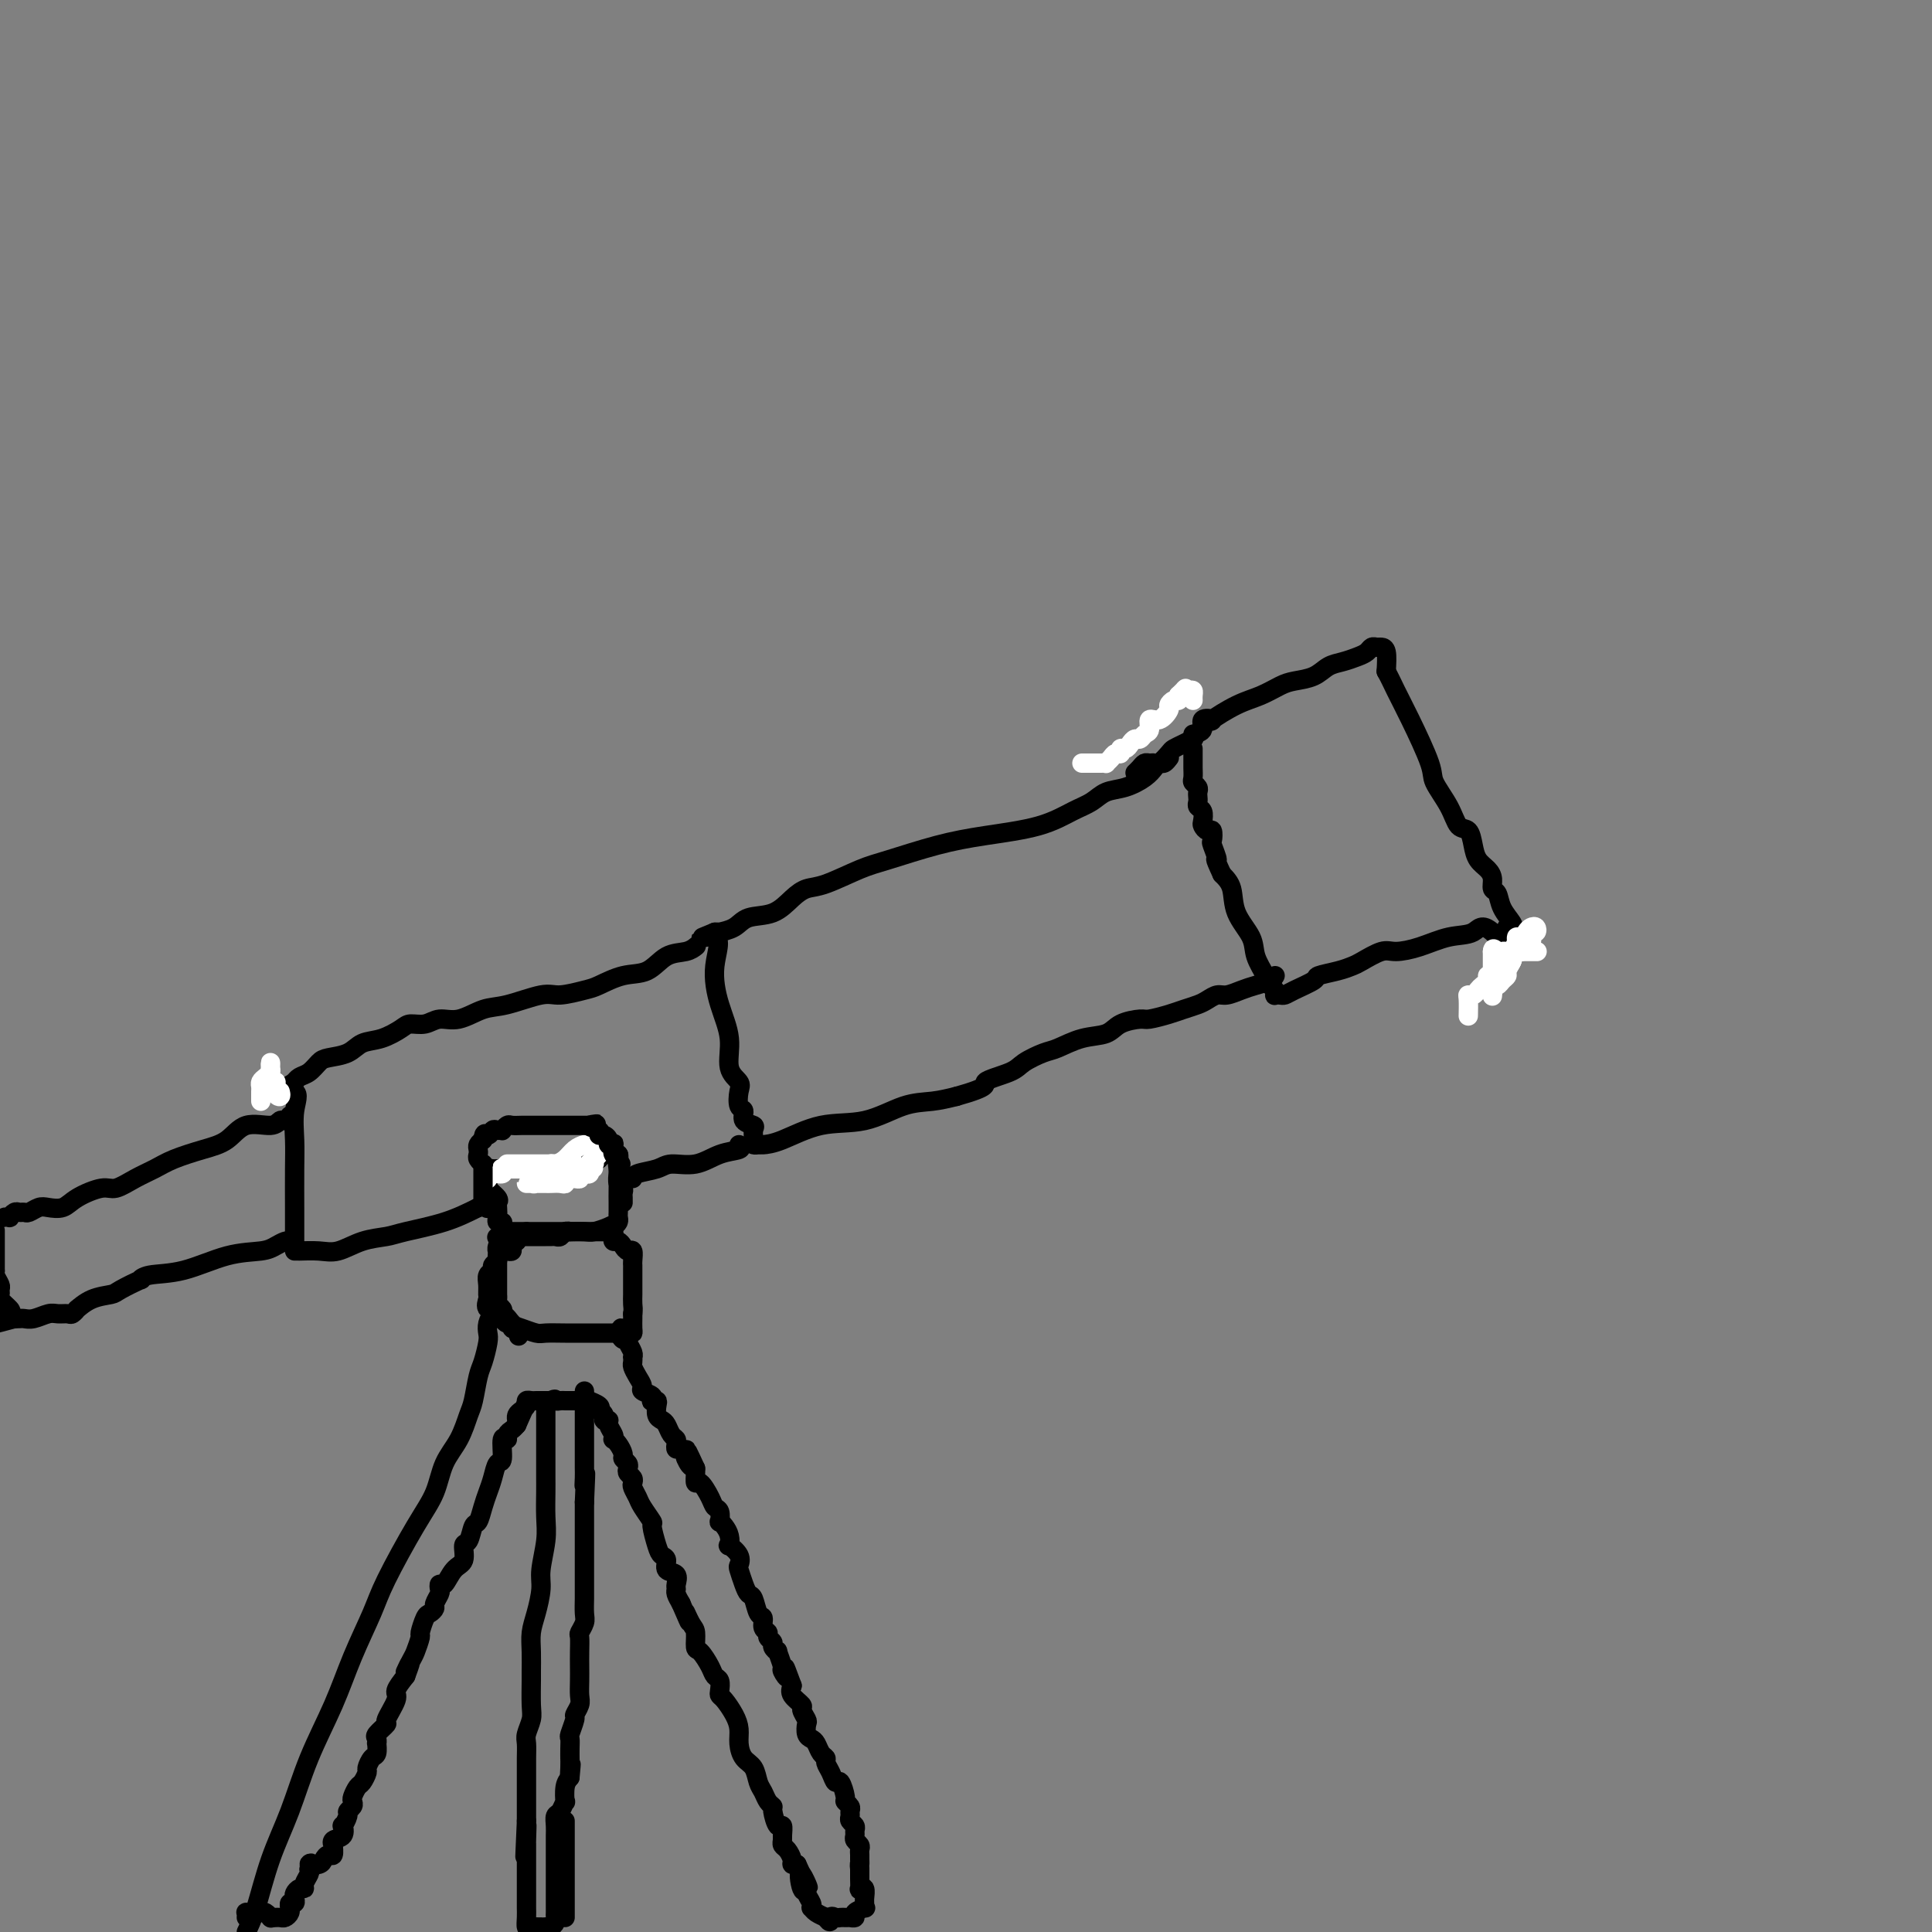 <svg viewBox='0 0 400 400' version='1.1' xmlns='http://www.w3.org/2000/svg' xmlns:xlink='http://www.w3.org/1999/xlink'><rect x="0" y="0" width="400" height="400" fill="#808080" stroke="none"/><g fill='none' stroke='#000000' stroke-width='4' stroke-linecap='round' stroke-linejoin='round'><path d='M247,152c0.915,-0.202 1.829,-0.404 2,-1c0.171,-0.596 -0.402,-1.587 0,-2c0.402,-0.413 1.777,-0.247 2,0c0.223,0.247 -0.707,0.574 0,0c0.707,-0.574 3.050,-2.051 5,-3c1.950,-0.949 3.509,-1.371 5,-2c1.491,-0.629 2.916,-1.464 4,-2c1.084,-0.536 1.827,-0.774 3,-1c1.173,-0.226 2.776,-0.442 4,-1c1.224,-0.558 2.068,-1.460 3,-2c0.932,-0.540 1.951,-0.719 3,-1c1.049,-0.281 2.126,-0.664 3,-1c0.874,-0.336 1.544,-0.625 2,-1c0.456,-0.375 0.697,-0.835 1,-1c0.303,-0.165 0.669,-0.034 1,0c0.331,0.034 0.628,-0.029 1,0c0.372,0.029 0.821,0.151 1,1c0.179,0.849 0.090,2.424 0,4'/><path d='M287,139c0.799,1.449 1.296,2.571 2,4c0.704,1.429 1.616,3.164 3,6c1.384,2.836 3.239,6.772 4,9c0.761,2.228 0.428,2.749 1,4c0.572,1.251 2.050,3.231 3,5c0.950,1.769 1.371,3.328 2,4c0.629,0.672 1.465,0.459 2,1c0.535,0.541 0.769,1.837 1,3c0.231,1.163 0.457,2.194 1,3c0.543,0.806 1.401,1.387 2,2c0.599,0.613 0.938,1.257 1,2c0.062,0.743 -0.154,1.586 0,2c0.154,0.414 0.680,0.398 1,1c0.320,0.602 0.436,1.821 1,3c0.564,1.179 1.575,2.317 2,3c0.425,0.683 0.264,0.909 0,1c-0.264,0.091 -0.632,0.045 -1,0'/><path d='M312,192c3.370,8.434 -0.704,3.021 -3,1c-2.296,-2.021 -2.815,-0.648 -4,0c-1.185,0.648 -3.035,0.573 -5,1c-1.965,0.427 -4.045,1.357 -6,2c-1.955,0.643 -3.785,0.998 -5,1c-1.215,0.002 -1.815,-0.350 -3,0c-1.185,0.350 -2.955,1.402 -4,2c-1.045,0.598 -1.365,0.741 -2,1c-0.635,0.259 -1.585,0.633 -3,1c-1.415,0.367 -3.296,0.725 -4,1c-0.704,0.275 -0.231,0.466 -1,1c-0.769,0.534 -2.781,1.412 -4,2c-1.219,0.588 -1.646,0.887 -2,1c-0.354,0.113 -0.634,0.042 -1,0c-0.366,-0.042 -0.818,-0.054 -1,0c-0.182,0.054 -0.095,0.174 0,0c0.095,-0.174 0.196,-0.643 0,-1c-0.196,-0.357 -0.690,-0.604 -1,-1c-0.310,-0.396 -0.435,-0.942 -1,-2c-0.565,-1.058 -1.568,-2.629 -2,-4c-0.432,-1.371 -0.291,-2.543 -1,-4c-0.709,-1.457 -2.268,-3.200 -3,-5c-0.732,-1.800 -0.638,-3.657 -1,-5c-0.362,-1.343 -1.181,-2.171 -2,-3'/><path d='M253,181c-2.023,-4.372 -1.081,-2.803 -1,-3c0.081,-0.197 -0.700,-2.161 -1,-3c-0.300,-0.839 -0.119,-0.552 0,-1c0.119,-0.448 0.177,-1.629 0,-2c-0.177,-0.371 -0.587,0.069 -1,0c-0.413,-0.069 -0.829,-0.649 -1,-1c-0.171,-0.351 -0.098,-0.475 0,-1c0.098,-0.525 0.222,-1.450 0,-2c-0.222,-0.550 -0.791,-0.725 -1,-1c-0.209,-0.275 -0.060,-0.651 0,-1c0.060,-0.349 0.030,-0.670 0,-1c-0.030,-0.330 -0.061,-0.670 0,-1c0.061,-0.330 0.212,-0.652 0,-1c-0.212,-0.348 -0.789,-0.723 -1,-1c-0.211,-0.277 -0.057,-0.455 0,-1c0.057,-0.545 0.015,-1.456 0,-2c-0.015,-0.544 -0.004,-0.720 0,-1c0.004,-0.280 0.001,-0.663 0,-1c-0.001,-0.337 -0.000,-0.629 0,-1c0.000,-0.371 0.000,-0.820 0,-1c-0.000,-0.180 -0.000,-0.090 0,0'/><path d='M242,157c0.088,-0.118 0.177,-0.236 0,0c-0.177,0.236 -0.619,0.827 -1,1c-0.381,0.173 -0.699,-0.071 -1,0c-0.301,0.071 -0.583,0.456 -1,1c-0.417,0.544 -0.970,1.247 -2,2c-1.030,0.753 -2.538,1.556 -4,2c-1.462,0.444 -2.877,0.528 -4,1c-1.123,0.472 -1.954,1.333 -3,2c-1.046,0.667 -2.306,1.141 -4,2c-1.694,0.859 -3.822,2.101 -7,3c-3.178,0.899 -7.407,1.453 -11,2c-3.593,0.547 -6.551,1.088 -10,2c-3.449,0.912 -7.388,2.197 -10,3c-2.612,0.803 -3.898,1.126 -6,2c-2.102,0.874 -5.021,2.299 -7,3c-1.979,0.701 -3.018,0.678 -4,1c-0.982,0.322 -1.907,0.990 -3,2c-1.093,1.010 -2.355,2.362 -4,3c-1.645,0.638 -3.673,0.563 -5,1c-1.327,0.437 -1.954,1.385 -3,2c-1.046,0.615 -2.512,0.896 -3,1c-0.488,0.104 0.004,0.030 0,0c-0.004,-0.030 -0.502,-0.015 -1,0'/><path d='M148,193c-5.562,2.289 -1.468,0.510 0,1c1.468,0.490 0.310,3.248 0,6c-0.310,2.752 0.229,5.499 1,8c0.771,2.501 1.775,4.758 2,7c0.225,2.242 -0.328,4.469 0,6c0.328,1.531 1.536,2.364 2,3c0.464,0.636 0.185,1.074 0,2c-0.185,0.926 -0.274,2.341 0,3c0.274,0.659 0.911,0.561 1,1c0.089,0.439 -0.369,1.414 0,2c0.369,0.586 1.566,0.784 2,1c0.434,0.216 0.103,0.450 0,1c-0.103,0.550 0.020,1.414 0,2c-0.020,0.586 -0.182,0.892 0,1c0.182,0.108 0.710,0.018 1,0c0.290,-0.018 0.344,0.037 1,0c0.656,-0.037 1.914,-0.167 4,-1c2.086,-0.833 5.001,-2.370 8,-3c2.999,-0.630 6.082,-0.355 9,-1c2.918,-0.645 5.670,-2.212 8,-3c2.330,-0.788 4.237,-0.797 6,-1c1.763,-0.203 3.381,-0.602 5,-1'/><path d='M198,227c7.587,-2.130 5.553,-2.453 6,-3c0.447,-0.547 3.374,-1.316 5,-2c1.626,-0.684 1.951,-1.281 3,-2c1.049,-0.719 2.821,-1.558 4,-2c1.179,-0.442 1.766,-0.487 3,-1c1.234,-0.513 3.116,-1.496 5,-2c1.884,-0.504 3.772,-0.530 5,-1c1.228,-0.470 1.798,-1.383 3,-2c1.202,-0.617 3.036,-0.939 4,-1c0.964,-0.061 1.059,0.139 2,0c0.941,-0.139 2.728,-0.616 4,-1c1.272,-0.384 2.031,-0.677 3,-1c0.969,-0.323 2.150,-0.678 3,-1c0.850,-0.322 1.371,-0.611 2,-1c0.629,-0.389 1.366,-0.877 2,-1c0.634,-0.123 1.165,0.121 2,0c0.835,-0.121 1.975,-0.607 3,-1c1.025,-0.393 1.935,-0.694 3,-1c1.065,-0.306 2.286,-0.618 3,-1c0.714,-0.382 0.923,-0.834 1,-1c0.077,-0.166 0.022,-0.048 0,0c-0.022,0.048 -0.011,0.024 0,0'/><path d='M144,196c0.129,-0.106 0.259,-0.212 0,0c-0.259,0.212 -0.906,0.743 -2,1c-1.094,0.257 -2.636,0.239 -4,1c-1.364,0.761 -2.550,2.299 -4,3c-1.450,0.701 -3.164,0.564 -5,1c-1.836,0.436 -3.793,1.444 -5,2c-1.207,0.556 -1.665,0.658 -3,1c-1.335,0.342 -3.546,0.922 -5,1c-1.454,0.078 -2.150,-0.348 -4,0c-1.850,0.348 -4.854,1.470 -7,2c-2.146,0.530 -3.433,0.467 -5,1c-1.567,0.533 -3.416,1.661 -5,2c-1.584,0.339 -2.905,-0.112 -4,0c-1.095,0.112 -1.963,0.789 -3,1c-1.037,0.211 -2.243,-0.042 -3,0c-0.757,0.042 -1.064,0.379 -2,1c-0.936,0.621 -2.502,1.527 -4,2c-1.498,0.473 -2.929,0.512 -4,1c-1.071,0.488 -1.782,1.426 -3,2c-1.218,0.574 -2.943,0.784 -4,1c-1.057,0.216 -1.446,0.436 -2,1c-0.554,0.564 -1.272,1.471 -2,2c-0.728,0.529 -1.465,0.681 -2,1c-0.535,0.319 -0.867,0.805 -1,1c-0.133,0.195 -0.066,0.097 0,0'/><path d='M61,224c-3.713,2.146 -0.995,1.512 0,2c0.995,0.488 0.267,2.098 0,4c-0.267,1.902 -0.071,4.096 0,6c0.071,1.904 0.019,3.518 0,6c-0.019,2.482 -0.005,5.831 0,8c0.005,2.169 0.001,3.159 0,4c-0.001,0.841 -0.001,1.532 0,2c0.001,0.468 0.001,0.714 0,1c-0.001,0.286 -0.002,0.612 0,1c0.002,0.388 0.008,0.838 0,1c-0.008,0.162 -0.030,0.037 0,0c0.030,-0.037 0.112,0.015 1,0c0.888,-0.015 2.582,-0.097 4,0c1.418,0.097 2.558,0.375 4,0c1.442,-0.375 3.185,-1.402 5,-2c1.815,-0.598 3.703,-0.769 5,-1c1.297,-0.231 2.003,-0.524 4,-1c1.997,-0.476 5.285,-1.136 8,-2c2.715,-0.864 4.858,-1.932 7,-3'/><path d='M99,250c4.881,-1.393 2.583,-0.375 2,0c-0.583,0.375 0.548,0.107 1,0c0.452,-0.107 0.226,-0.054 0,0'/><path d='M153,237c0.338,0.372 0.675,0.744 0,1c-0.675,0.256 -2.363,0.397 -4,1c-1.637,0.603 -3.223,1.668 -5,2c-1.777,0.332 -3.744,-0.068 -5,0c-1.256,0.068 -1.801,0.606 -3,1c-1.199,0.394 -3.054,0.645 -4,1c-0.946,0.355 -0.985,0.816 -1,1c-0.015,0.184 -0.008,0.092 0,0'/><path d='M60,231c-0.336,0.459 -0.672,0.917 -1,1c-0.328,0.083 -0.648,-0.210 -1,0c-0.352,0.210 -0.737,0.924 -2,1c-1.263,0.076 -3.404,-0.485 -5,0c-1.596,0.485 -2.646,2.016 -4,3c-1.354,0.984 -3.013,1.420 -5,2c-1.987,0.580 -4.301,1.303 -6,2c-1.699,0.697 -2.783,1.369 -4,2c-1.217,0.631 -2.566,1.220 -4,2c-1.434,0.780 -2.954,1.750 -4,2c-1.046,0.250 -1.617,-0.221 -3,0c-1.383,0.221 -3.579,1.135 -5,2c-1.421,0.865 -2.068,1.682 -3,2c-0.932,0.318 -2.148,0.138 -3,0c-0.852,-0.138 -1.341,-0.234 -2,0c-0.659,0.234 -1.487,0.799 -2,1c-0.513,0.201 -0.711,0.040 -1,0c-0.289,-0.040 -0.670,0.042 -1,0c-0.330,-0.042 -0.611,-0.207 -1,0c-0.389,0.207 -0.888,0.788 -1,1c-0.112,0.212 0.162,0.057 0,0c-0.162,-0.057 -0.761,-0.016 -1,0c-0.239,0.016 -0.120,0.008 0,0'/><path d='M60,257c-0.246,-0.085 -0.492,-0.170 -1,0c-0.508,0.170 -1.277,0.594 -2,1c-0.723,0.406 -1.400,0.792 -3,1c-1.600,0.208 -4.124,0.236 -7,1c-2.876,0.764 -6.105,2.264 -9,3c-2.895,0.736 -5.456,0.708 -7,1c-1.544,0.292 -2.072,0.903 -2,1c0.072,0.097 0.744,-0.320 0,0c-0.744,0.320 -2.902,1.377 -4,2c-1.098,0.623 -1.135,0.812 -2,1c-0.865,0.188 -2.560,0.376 -4,1c-1.440,0.624 -2.627,1.684 -3,2c-0.373,0.316 0.067,-0.113 0,0c-0.067,0.113 -0.640,0.766 -1,1c-0.360,0.234 -0.506,0.049 -1,0c-0.494,-0.049 -1.337,0.040 -2,0c-0.663,-0.040 -1.147,-0.207 -2,0c-0.853,0.207 -2.074,0.787 -3,1c-0.926,0.213 -1.557,0.057 -2,0c-0.443,-0.057 -0.698,-0.016 -1,0c-0.302,0.016 -0.651,0.008 -1,0'/><path d='M3,273c-9.047,2.461 -3.164,0.614 -1,0c2.164,-0.614 0.608,0.004 0,0c-0.608,-0.004 -0.268,-0.631 0,-1c0.268,-0.369 0.465,-0.479 0,-1c-0.465,-0.521 -1.593,-1.452 -2,-2c-0.407,-0.548 -0.095,-0.711 0,-1c0.095,-0.289 -0.027,-0.703 0,-1c0.027,-0.297 0.203,-0.478 0,-1c-0.203,-0.522 -0.787,-1.387 -1,-2c-0.213,-0.613 -0.057,-0.974 0,-1c0.057,-0.026 0.015,0.283 0,0c-0.015,-0.283 -0.004,-1.157 0,-2c0.004,-0.843 0.001,-1.654 0,-2c-0.001,-0.346 -0.000,-0.226 0,-1c0.000,-0.774 0.000,-2.442 0,-3c-0.000,-0.558 -0.000,-0.005 0,0c0.000,0.005 0.000,-0.537 0,-1c-0.000,-0.463 -0.000,-0.847 0,-1c0.000,-0.153 0.000,-0.077 0,0'/><path d='M104,254c0.113,-0.439 0.226,-0.877 0,-1c-0.226,-0.123 -0.791,0.070 -1,0c-0.209,-0.070 -0.064,-0.404 0,-1c0.064,-0.596 0.045,-1.455 0,-2c-0.045,-0.545 -0.117,-0.776 0,-1c0.117,-0.224 0.424,-0.441 0,-1c-0.424,-0.559 -1.578,-1.460 -2,-2c-0.422,-0.540 -0.110,-0.719 0,-1c0.110,-0.281 0.019,-0.664 0,-1c-0.019,-0.336 0.036,-0.626 0,-1c-0.036,-0.374 -0.162,-0.832 0,-1c0.162,-0.168 0.611,-0.045 1,0c0.389,0.045 0.716,0.012 1,0c0.284,-0.012 0.525,-0.002 1,0c0.475,0.002 1.185,-0.002 2,0c0.815,0.002 1.734,0.011 3,0c1.266,-0.011 2.879,-0.041 4,0c1.121,0.041 1.749,0.155 3,0c1.251,-0.155 3.126,-0.577 5,-1'/><path d='M121,241c3.196,-0.265 1.185,0.073 1,0c-0.185,-0.073 1.457,-0.555 2,-1c0.543,-0.445 -0.013,-0.851 0,-1c0.013,-0.149 0.596,-0.041 1,0c0.404,0.041 0.630,0.017 1,0c0.370,-0.017 0.883,-0.025 1,0c0.117,0.025 -0.161,0.084 0,0c0.161,-0.084 0.760,-0.310 1,0c0.240,0.310 0.120,1.155 0,2'/><path d='M128,241c1.083,-0.007 0.290,-0.023 0,0c-0.290,0.023 -0.078,0.086 0,1c0.078,0.914 0.022,2.679 0,4c-0.022,1.321 -0.009,2.199 0,3c0.009,0.801 0.013,1.524 0,2c-0.013,0.476 -0.042,0.705 0,1c0.042,0.295 0.155,0.656 0,1c-0.155,0.344 -0.577,0.672 -1,1'/><path d='M127,254c-0.138,2.027 0.018,0.596 0,0c-0.018,-0.596 -0.211,-0.356 -1,0c-0.789,0.356 -2.176,0.826 -3,1c-0.824,0.174 -1.085,0.050 -2,0c-0.915,-0.050 -2.483,-0.028 -3,0c-0.517,0.028 0.016,0.060 0,0c-0.016,-0.060 -0.583,-0.212 -1,0c-0.417,0.212 -0.685,0.789 -1,1c-0.315,0.211 -0.676,0.057 -1,0c-0.324,-0.057 -0.612,-0.015 -1,0c-0.388,0.015 -0.877,0.004 -1,0c-0.123,-0.004 0.121,-0.001 0,0c-0.121,0.001 -0.606,0.000 -1,0c-0.394,-0.000 -0.697,-0.000 -1,0c-0.303,0.000 -0.606,0.000 -1,0c-0.394,-0.000 -0.879,-0.000 -1,0c-0.121,0.000 0.122,0.000 0,0c-0.122,-0.000 -0.610,-0.000 -1,0c-0.390,0.000 -0.682,0.000 -1,0c-0.318,-0.000 -0.662,-0.000 -1,0c-0.338,0.000 -0.669,0.000 -1,0'/><path d='M105,256c-3.631,0.310 -1.708,0.083 -1,0c0.708,-0.083 0.202,-0.024 0,0c-0.202,0.024 -0.101,0.012 0,0'/><path d='M107,257c-0.447,0.311 -0.894,0.622 -1,1c-0.106,0.378 0.130,0.822 0,1c-0.130,0.178 -0.627,0.089 -1,0c-0.373,-0.089 -0.621,-0.178 -1,0c-0.379,0.178 -0.890,0.624 -1,1c-0.110,0.376 0.181,0.681 0,1c-0.181,0.319 -0.833,0.653 -1,1c-0.167,0.347 0.152,0.708 0,1c-0.152,0.292 -0.775,0.516 -1,1c-0.225,0.484 -0.051,1.228 0,2c0.051,0.772 -0.022,1.573 0,2c0.022,0.427 0.140,0.481 0,1c-0.140,0.519 -0.539,1.502 0,2c0.539,0.498 2.016,0.512 3,1c0.984,0.488 1.477,1.451 2,2c0.523,0.549 1.077,0.683 2,1c0.923,0.317 2.213,0.817 3,1c0.787,0.183 1.069,0.049 2,0c0.931,-0.049 2.510,-0.013 4,0c1.490,0.013 2.889,0.003 4,0c1.111,-0.003 1.934,-0.000 3,0c1.066,0.000 2.377,-0.002 3,0c0.623,0.002 0.559,0.008 1,0c0.441,-0.008 1.386,-0.030 2,0c0.614,0.030 0.897,0.111 1,0c0.103,-0.111 0.028,-0.415 0,-1c-0.028,-0.585 -0.008,-1.453 0,-2c0.008,-0.547 0.004,-0.774 0,-1'/><path d='M131,272c0.155,-0.959 0.041,-1.356 0,-2c-0.041,-0.644 -0.011,-1.534 0,-2c0.011,-0.466 0.003,-0.506 0,-1c-0.003,-0.494 -0.001,-1.440 0,-2c0.001,-0.560 0.001,-0.732 0,-1c-0.001,-0.268 -0.003,-0.631 0,-1c0.003,-0.369 0.012,-0.743 0,-1c-0.012,-0.257 -0.044,-0.399 0,-1c0.044,-0.601 0.166,-1.663 0,-2c-0.166,-0.337 -0.619,0.051 -1,0c-0.381,-0.051 -0.690,-0.539 -1,-1c-0.310,-0.461 -0.622,-0.894 -1,-1c-0.378,-0.106 -0.822,0.115 -1,0c-0.178,-0.115 -0.088,-0.567 0,-1c0.088,-0.433 0.175,-0.848 0,-1c-0.175,-0.152 -0.614,-0.041 -1,0c-0.386,0.041 -0.721,0.011 -1,0c-0.279,-0.011 -0.502,-0.003 -1,0c-0.498,0.003 -1.271,0.001 -2,0c-0.729,-0.001 -1.414,-0.000 -2,0c-0.586,0.000 -1.074,0.000 -2,0c-0.926,-0.000 -2.289,-0.000 -3,0c-0.711,0.000 -0.771,0.000 -1,0c-0.229,-0.000 -0.628,-0.000 -1,0c-0.372,0.000 -0.715,0.000 -1,0c-0.285,-0.000 -0.510,-0.000 -1,0c-0.490,0.000 -1.245,0.000 -2,0'/><path d='M109,255c-2.747,-0.000 -1.115,-0.001 -1,0c0.115,0.001 -1.289,0.002 -2,0c-0.711,-0.002 -0.730,-0.008 -1,0c-0.270,0.008 -0.790,0.031 -1,0c-0.210,-0.031 -0.109,-0.115 0,0c0.109,0.115 0.225,0.428 0,1c-0.225,0.572 -0.792,1.401 -1,2c-0.208,0.599 -0.056,0.968 0,1c0.056,0.032 0.015,-0.271 0,0c-0.015,0.271 -0.004,1.118 0,2c0.004,0.882 0.001,1.799 0,2c-0.001,0.201 -0.000,-0.315 0,0c0.000,0.315 0.000,1.460 0,2c-0.000,0.540 -0.001,0.473 0,1c0.001,0.527 0.004,1.647 0,2c-0.004,0.353 -0.015,-0.060 0,0c0.015,0.060 0.056,0.593 0,1c-0.056,0.407 -0.208,0.687 0,1c0.208,0.313 0.778,0.657 1,1c0.222,0.343 0.097,0.684 0,1c-0.097,0.316 -0.167,0.607 0,1c0.167,0.393 0.571,0.889 1,1c0.429,0.111 0.885,-0.162 1,0c0.115,0.162 -0.110,0.761 0,1c0.110,0.239 0.555,0.120 1,0'/><path d='M107,275c0.667,2.833 0.333,1.417 0,0'/><path d='M103,271c-0.311,0.248 -0.622,0.496 -1,1c-0.378,0.504 -0.822,1.262 -1,2c-0.178,0.738 -0.089,1.454 0,2c0.089,0.546 0.179,0.920 0,2c-0.179,1.080 -0.627,2.865 -1,4c-0.373,1.135 -0.670,1.621 -1,3c-0.330,1.379 -0.692,3.652 -1,5c-0.308,1.348 -0.561,1.772 -1,3c-0.439,1.228 -1.062,3.262 -2,5c-0.938,1.738 -2.189,3.182 -3,5c-0.811,1.818 -1.182,4.012 -2,6c-0.818,1.988 -2.083,3.769 -4,7c-1.917,3.231 -4.487,7.910 -6,11c-1.513,3.090 -1.968,4.591 -3,7c-1.032,2.409 -2.639,5.724 -4,9c-1.361,3.276 -2.476,6.511 -4,10c-1.524,3.489 -3.458,7.230 -5,11c-1.542,3.770 -2.692,7.567 -4,11c-1.308,3.433 -2.775,6.501 -4,10c-1.225,3.499 -2.207,7.428 -3,10c-0.793,2.572 -1.396,3.786 -2,5'/><path d='M51,397c0.024,-0.422 0.048,-0.845 0,-1c-0.048,-0.155 -0.168,-0.043 0,0c0.168,0.043 0.623,0.015 1,0c0.377,-0.015 0.676,-0.018 1,0c0.324,0.018 0.675,0.056 1,0c0.325,-0.056 0.626,-0.207 1,0c0.374,0.207 0.821,0.774 1,1c0.179,0.226 0.089,0.113 0,0'/><path d='M56,397c0.951,0.003 0.829,0.011 1,0c0.171,-0.011 0.634,-0.040 1,0c0.366,0.040 0.633,0.150 1,0c0.367,-0.150 0.834,-0.561 1,-1c0.166,-0.439 0.031,-0.905 0,-1c-0.031,-0.095 0.044,0.182 0,0c-0.044,-0.182 -0.205,-0.823 0,-1c0.205,-0.177 0.777,0.111 1,0c0.223,-0.111 0.097,-0.620 0,-1c-0.097,-0.380 -0.166,-0.630 0,-1c0.166,-0.370 0.567,-0.859 1,-1c0.433,-0.141 0.900,0.065 1,0c0.100,-0.065 -0.165,-0.402 0,-1c0.165,-0.598 0.762,-1.457 1,-2c0.238,-0.543 0.119,-0.772 0,-1'/><path d='M64,387c1.129,-1.785 -0.047,-1.247 0,-1c0.047,0.247 1.319,0.202 2,0c0.681,-0.202 0.771,-0.561 1,-1c0.229,-0.439 0.595,-0.958 1,-1c0.405,-0.042 0.848,0.394 1,0c0.152,-0.394 0.013,-1.616 0,-2c-0.013,-0.384 0.101,0.071 0,0c-0.101,-0.071 -0.415,-0.667 0,-1c0.415,-0.333 1.560,-0.404 2,-1c0.440,-0.596 0.174,-1.718 0,-2c-0.174,-0.282 -0.257,0.275 0,0c0.257,-0.275 0.853,-1.382 1,-2c0.147,-0.618 -0.154,-0.747 0,-1c0.154,-0.253 0.762,-0.630 1,-1c0.238,-0.370 0.106,-0.733 0,-1c-0.106,-0.267 -0.187,-0.438 0,-1c0.187,-0.562 0.641,-1.517 1,-2c0.359,-0.483 0.622,-0.495 1,-1c0.378,-0.505 0.872,-1.502 1,-2c0.128,-0.498 -0.109,-0.497 0,-1c0.109,-0.503 0.566,-1.511 1,-2c0.434,-0.489 0.846,-0.458 1,-1c0.154,-0.542 0.049,-1.655 0,-2c-0.049,-0.345 -0.044,0.079 0,0c0.044,-0.079 0.125,-0.662 0,-1c-0.125,-0.338 -0.455,-0.432 0,-1c0.455,-0.568 1.697,-1.611 2,-2c0.303,-0.389 -0.331,-0.125 0,-1c0.331,-0.875 1.628,-2.889 2,-4c0.372,-1.111 -0.179,-1.317 0,-2c0.179,-0.683 1.090,-1.841 2,-3'/><path d='M84,347c1.962,-5.230 0.367,-1.805 0,-1c-0.367,0.805 0.493,-1.010 1,-2c0.507,-0.990 0.660,-1.154 1,-2c0.340,-0.846 0.866,-2.374 1,-3c0.134,-0.626 -0.123,-0.352 0,-1c0.123,-0.648 0.625,-2.219 1,-3c0.375,-0.781 0.622,-0.772 1,-1c0.378,-0.228 0.885,-0.692 1,-1c0.115,-0.308 -0.163,-0.458 0,-1c0.163,-0.542 0.767,-1.476 1,-2c0.233,-0.524 0.095,-0.639 0,-1c-0.095,-0.361 -0.145,-0.969 0,-1c0.145,-0.031 0.487,0.517 1,0c0.513,-0.517 1.198,-2.097 2,-3c0.802,-0.903 1.720,-1.129 2,-2c0.280,-0.871 -0.080,-2.386 0,-3c0.080,-0.614 0.599,-0.328 1,-1c0.401,-0.672 0.685,-2.304 1,-3c0.315,-0.696 0.661,-0.457 1,-1c0.339,-0.543 0.669,-1.868 1,-3c0.331,-1.132 0.662,-2.070 1,-3c0.338,-0.930 0.683,-1.852 1,-3c0.317,-1.148 0.606,-2.521 1,-3c0.394,-0.479 0.893,-0.065 1,-1c0.107,-0.935 -0.179,-3.220 0,-4c0.179,-0.780 0.821,-0.054 1,0c0.179,0.054 -0.106,-0.562 0,-1c0.106,-0.438 0.602,-0.696 1,-1c0.398,-0.304 0.699,-0.652 1,-1'/><path d='M107,295c3.833,-8.667 1.917,-4.333 0,0'/><path d='M107,294c0.022,0.089 0.044,0.178 0,0c-0.044,-0.178 -0.152,-0.622 0,-1c0.152,-0.378 0.566,-0.690 1,-1c0.434,-0.310 0.890,-0.619 1,-1c0.110,-0.381 -0.124,-0.834 0,-1c0.124,-0.166 0.607,-0.044 1,0c0.393,0.044 0.696,0.012 1,0c0.304,-0.012 0.607,-0.003 1,0c0.393,0.003 0.875,0.001 1,0c0.125,-0.001 -0.107,-0.000 0,0c0.107,0.000 0.554,0.000 1,0'/><path d='M114,290c1.260,-0.619 0.911,-0.166 1,0c0.089,0.166 0.615,0.044 1,0c0.385,-0.044 0.628,-0.012 1,0c0.372,0.012 0.873,0.003 1,0c0.127,-0.003 -0.119,-0.001 0,0c0.119,0.001 0.604,-0.001 1,0c0.396,0.001 0.702,0.003 1,0c0.298,-0.003 0.588,-0.012 1,0c0.412,0.012 0.945,0.044 1,0c0.055,-0.044 -0.370,-0.166 0,0c0.370,0.166 1.534,0.619 2,1c0.466,0.381 0.233,0.691 0,1'/><path d='M124,292c1.709,0.771 0.980,1.699 1,2c0.020,0.301 0.789,-0.025 1,0c0.211,0.025 -0.137,0.401 0,1c0.137,0.599 0.759,1.421 1,2c0.241,0.579 0.102,0.915 0,1c-0.102,0.085 -0.167,-0.079 0,0c0.167,0.079 0.567,0.402 1,1c0.433,0.598 0.900,1.470 1,2c0.100,0.530 -0.166,0.719 0,1c0.166,0.281 0.763,0.653 1,1c0.237,0.347 0.115,0.669 0,1c-0.115,0.331 -0.224,0.669 0,1c0.224,0.331 0.780,0.653 1,1c0.220,0.347 0.105,0.717 0,1c-0.105,0.283 -0.201,0.479 0,1c0.201,0.521 0.698,1.368 1,2c0.302,0.632 0.409,1.048 1,2c0.591,0.952 1.665,2.439 2,3c0.335,0.561 -0.070,0.196 0,1c0.070,0.804 0.615,2.778 1,4c0.385,1.222 0.611,1.693 1,2c0.389,0.307 0.942,0.450 1,1c0.058,0.550 -0.377,1.509 0,2c0.377,0.491 1.568,0.516 2,1c0.432,0.484 0.105,1.429 0,2c-0.105,0.571 0.010,0.769 0,1c-0.010,0.231 -0.146,0.495 0,1c0.146,0.505 0.573,1.253 1,2'/><path d='M141,332c2.813,6.539 1.344,2.888 1,2c-0.344,-0.888 0.436,0.987 1,2c0.564,1.013 0.910,1.164 1,2c0.090,0.836 -0.077,2.355 0,3c0.077,0.645 0.399,0.414 1,1c0.601,0.586 1.481,1.989 2,3c0.519,1.011 0.677,1.631 1,2c0.323,0.369 0.811,0.486 1,1c0.189,0.514 0.079,1.425 0,2c-0.079,0.575 -0.127,0.814 0,1c0.127,0.186 0.428,0.319 1,1c0.572,0.681 1.414,1.911 2,3c0.586,1.089 0.916,2.039 1,3c0.084,0.961 -0.080,1.934 0,3c0.080,1.066 0.402,2.226 1,3c0.598,0.774 1.471,1.164 2,2c0.529,0.836 0.715,2.120 1,3c0.285,0.880 0.667,1.358 1,2c0.333,0.642 0.615,1.448 1,2c0.385,0.552 0.874,0.848 1,1c0.126,0.152 -0.110,0.159 0,1c0.110,0.841 0.565,2.516 1,3c0.435,0.484 0.851,-0.222 1,0c0.149,0.222 0.030,1.372 0,2c-0.030,0.628 0.030,0.732 0,1c-0.030,0.268 -0.149,0.699 0,1c0.149,0.301 0.566,0.472 1,1c0.434,0.528 0.886,1.411 1,2c0.114,0.589 -0.110,0.882 0,1c0.110,0.118 0.555,0.059 1,0'/><path d='M165,386c3.957,8.622 1.849,3.178 1,2c-0.849,-1.178 -0.437,1.909 0,3c0.437,1.091 0.901,0.187 1,0c0.099,-0.187 -0.168,0.345 0,1c0.168,0.655 0.770,1.433 1,2c0.230,0.567 0.086,0.923 0,1c-0.086,0.077 -0.116,-0.124 0,0c0.116,0.124 0.377,0.572 1,1c0.623,0.428 1.606,0.837 2,1c0.394,0.163 0.197,0.082 0,0'/><path d='M171,397c1.107,1.702 0.875,0.456 1,0c0.125,-0.456 0.607,-0.122 1,0c0.393,0.122 0.698,0.034 1,0c0.302,-0.034 0.601,-0.012 1,0c0.399,0.012 0.899,0.013 1,0c0.101,-0.013 -0.197,-0.041 0,0c0.197,0.041 0.890,0.151 1,0c0.110,-0.151 -0.363,-0.564 0,-1c0.363,-0.436 1.562,-0.895 2,-1c0.438,-0.105 0.113,0.143 0,0c-0.113,-0.143 -0.016,-0.678 0,-1c0.016,-0.322 -0.048,-0.433 0,-1c0.048,-0.567 0.209,-1.591 0,-2c-0.209,-0.409 -0.788,-0.204 -1,0c-0.212,0.204 -0.057,0.405 0,0c0.057,-0.405 0.015,-1.417 0,-2c-0.015,-0.583 -0.004,-0.738 0,-1c0.004,-0.262 0.002,-0.631 0,-1'/><path d='M178,387c-0.154,-1.416 -0.040,-0.957 0,-1c0.040,-0.043 0.007,-0.589 0,-1c-0.007,-0.411 0.012,-0.687 0,-1c-0.012,-0.313 -0.056,-0.661 0,-1c0.056,-0.339 0.212,-0.668 0,-1c-0.212,-0.332 -0.793,-0.666 -1,-1c-0.207,-0.334 -0.041,-0.667 0,-1c0.041,-0.333 -0.042,-0.667 0,-1c0.042,-0.333 0.208,-0.666 0,-1c-0.208,-0.334 -0.792,-0.667 -1,-1c-0.208,-0.333 -0.041,-0.664 0,-1c0.041,-0.336 -0.045,-0.676 0,-1c0.045,-0.324 0.219,-0.631 0,-1c-0.219,-0.369 -0.832,-0.798 -1,-1c-0.168,-0.202 0.109,-0.176 0,-1c-0.109,-0.824 -0.603,-2.497 -1,-3c-0.397,-0.503 -0.698,0.165 -1,0c-0.302,-0.165 -0.606,-1.161 -1,-2c-0.394,-0.839 -0.879,-1.520 -1,-2c-0.121,-0.480 0.122,-0.757 0,-1c-0.122,-0.243 -0.607,-0.450 -1,-1c-0.393,-0.550 -0.693,-1.442 -1,-2c-0.307,-0.558 -0.623,-0.784 -1,-1c-0.377,-0.216 -0.817,-0.424 -1,-1c-0.183,-0.576 -0.109,-1.519 0,-2c0.109,-0.481 0.253,-0.499 0,-1c-0.253,-0.501 -0.903,-1.485 -1,-2c-0.097,-0.515 0.358,-0.562 0,-1c-0.358,-0.438 -1.531,-1.268 -2,-2c-0.469,-0.732 -0.235,-1.366 0,-2'/><path d='M164,349c-2.327,-6.274 -1.144,-2.959 -1,-2c0.144,0.959 -0.750,-0.440 -1,-1c-0.250,-0.560 0.144,-0.283 0,-1c-0.144,-0.717 -0.827,-2.430 -1,-3c-0.173,-0.570 0.165,0.002 0,0c-0.165,-0.002 -0.833,-0.577 -1,-1c-0.167,-0.423 0.166,-0.695 0,-1c-0.166,-0.305 -0.832,-0.643 -1,-1c-0.168,-0.357 0.162,-0.733 0,-1c-0.162,-0.267 -0.817,-0.424 -1,-1c-0.183,-0.576 0.106,-1.571 0,-2c-0.106,-0.429 -0.606,-0.294 -1,-1c-0.394,-0.706 -0.680,-2.254 -1,-3c-0.320,-0.746 -0.672,-0.689 -1,-1c-0.328,-0.311 -0.631,-0.991 -1,-2c-0.369,-1.009 -0.803,-2.346 -1,-3c-0.197,-0.654 -0.157,-0.626 0,-1c0.157,-0.374 0.432,-1.150 0,-2c-0.432,-0.850 -1.569,-1.773 -2,-2c-0.431,-0.227 -0.154,0.242 0,0c0.154,-0.242 0.186,-1.196 0,-2c-0.186,-0.804 -0.589,-1.458 -1,-2c-0.411,-0.542 -0.830,-0.973 -1,-1c-0.170,-0.027 -0.091,0.349 0,0c0.091,-0.349 0.192,-1.423 0,-2c-0.192,-0.577 -0.678,-0.659 -1,-1c-0.322,-0.341 -0.478,-0.942 -1,-2c-0.522,-1.058 -1.408,-2.572 -2,-3c-0.592,-0.428 -0.890,0.231 -1,0c-0.110,-0.231 -0.031,-1.352 0,-2c0.031,-0.648 0.016,-0.824 0,-1'/><path d='M144,304c-3.257,-7.139 -1.398,-2.486 -1,-1c0.398,1.486 -0.664,-0.193 -1,-1c-0.336,-0.807 0.054,-0.741 0,-1c-0.054,-0.259 -0.553,-0.842 -1,-1c-0.447,-0.158 -0.841,0.109 -1,0c-0.159,-0.109 -0.084,-0.593 0,-1c0.084,-0.407 0.176,-0.738 0,-1c-0.176,-0.262 -0.622,-0.455 -1,-1c-0.378,-0.545 -0.689,-1.442 -1,-2c-0.311,-0.558 -0.623,-0.777 -1,-1c-0.377,-0.223 -0.820,-0.451 -1,-1c-0.180,-0.549 -0.099,-1.418 0,-2c0.099,-0.582 0.215,-0.877 0,-1c-0.215,-0.123 -0.761,-0.074 -1,0c-0.239,0.074 -0.172,0.172 0,0c0.172,-0.172 0.449,-0.613 0,-1c-0.449,-0.387 -1.623,-0.719 -2,-1c-0.377,-0.281 0.043,-0.510 0,-1c-0.043,-0.490 -0.548,-1.241 -1,-2c-0.452,-0.759 -0.852,-1.526 -1,-2c-0.148,-0.474 -0.043,-0.656 0,-1c0.043,-0.344 0.025,-0.852 0,-1c-0.025,-0.148 -0.058,0.063 0,0c0.058,-0.063 0.208,-0.402 0,-1c-0.208,-0.598 -0.774,-1.457 -1,-2c-0.226,-0.543 -0.113,-0.772 0,-1'/><path d='M130,277c-2.332,-4.116 -1.161,-0.907 -1,0c0.161,0.907 -0.687,-0.486 -1,-1c-0.313,-0.514 -0.089,-0.147 0,0c0.089,0.147 0.045,0.073 0,0'/><path d='M113,291c0.000,0.327 0.000,0.654 0,1c-0.000,0.346 -0.000,0.711 0,1c0.000,0.289 0.000,0.501 0,1c-0.000,0.499 -0.000,1.284 0,3c0.000,1.716 0.001,4.365 0,6c-0.001,1.635 -0.004,2.258 0,3c0.004,0.742 0.016,1.603 0,3c-0.016,1.397 -0.060,3.328 0,5c0.060,1.672 0.222,3.083 0,5c-0.222,1.917 -0.830,4.339 -1,6c-0.170,1.661 0.098,2.561 0,4c-0.098,1.439 -0.562,3.418 -1,5c-0.438,1.582 -0.850,2.766 -1,4c-0.150,1.234 -0.039,2.518 0,4c0.039,1.482 0.007,3.164 0,4c-0.007,0.836 0.012,0.828 0,2c-0.012,1.172 -0.056,3.524 0,5c0.056,1.476 0.211,2.076 0,3c-0.211,0.924 -0.789,2.171 -1,3c-0.211,0.829 -0.057,1.238 0,2c0.057,0.762 0.015,1.877 0,3c-0.015,1.123 -0.004,2.254 0,3c0.004,0.746 0.001,1.106 0,2c-0.001,0.894 -0.000,2.322 0,3c0.000,0.678 0.000,0.606 0,1c-0.000,0.394 -0.000,1.256 0,2c0.000,0.744 0.000,1.372 0,2'/><path d='M109,377c-0.619,13.654 -0.166,4.790 0,2c0.166,-2.790 0.044,0.495 0,2c-0.044,1.505 -0.012,1.229 0,1c0.012,-0.229 0.003,-0.413 0,0c-0.003,0.413 -0.001,1.423 0,2c0.001,0.577 0.000,0.721 0,1c-0.000,0.279 -0.000,0.694 0,1c0.000,0.306 0.000,0.502 0,1c-0.000,0.498 -0.000,1.299 0,2c0.000,0.701 0.000,1.304 0,2c-0.000,0.696 -0.001,1.486 0,2c0.001,0.514 0.002,0.750 0,1c-0.002,0.250 -0.009,0.512 0,1c0.009,0.488 0.033,1.203 0,2c-0.033,0.797 -0.124,1.676 0,2c0.124,0.324 0.464,0.093 1,0c0.536,-0.093 1.268,-0.046 2,0'/><path d='M112,399c0.703,0.313 0.959,0.095 1,0c0.041,-0.095 -0.133,-0.067 0,0c0.133,0.067 0.571,0.172 1,0c0.429,-0.172 0.847,-0.620 1,-1c0.153,-0.380 0.041,-0.692 0,-1c-0.041,-0.308 -0.011,-0.611 0,-1c0.011,-0.389 0.003,-0.864 0,-1c-0.003,-0.136 -0.001,0.067 0,0c0.001,-0.067 0.000,-0.403 0,-1c-0.000,-0.597 -0.000,-1.455 0,-2c0.000,-0.545 0.000,-0.776 0,-1c-0.000,-0.224 -0.000,-0.441 0,-1c0.000,-0.559 -0.000,-1.458 0,-2c0.000,-0.542 0.000,-0.725 0,-1c-0.000,-0.275 -0.000,-0.640 0,-1c0.000,-0.360 0.000,-0.715 0,-1c-0.000,-0.285 -0.001,-0.500 0,-1c0.001,-0.500 0.003,-1.284 0,-2c-0.003,-0.716 -0.011,-1.363 0,-2c0.011,-0.637 0.042,-1.264 0,-2c-0.042,-0.736 -0.156,-1.580 0,-2c0.156,-0.420 0.580,-0.416 1,-1c0.420,-0.584 0.834,-1.754 1,-2c0.166,-0.246 0.083,0.434 0,0c-0.083,-0.434 -0.167,-1.981 0,-3c0.167,-1.019 0.583,-1.509 1,-2'/><path d='M118,368c0.464,-4.841 0.124,-1.944 0,-1c-0.124,0.944 -0.033,-0.066 0,-1c0.033,-0.934 0.008,-1.792 0,-2c-0.008,-0.208 0.002,0.235 0,0c-0.002,-0.235 -0.016,-1.147 0,-2c0.016,-0.853 0.061,-1.646 0,-2c-0.061,-0.354 -0.226,-0.268 0,-1c0.226,-0.732 0.845,-2.282 1,-3c0.155,-0.718 -0.155,-0.604 0,-1c0.155,-0.396 0.773,-1.302 1,-2c0.227,-0.698 0.061,-1.189 0,-2c-0.061,-0.811 -0.017,-1.943 0,-3c0.017,-1.057 0.008,-2.041 0,-3c-0.008,-0.959 -0.016,-1.894 0,-3c0.016,-1.106 0.057,-2.383 0,-3c-0.057,-0.617 -0.211,-0.574 0,-1c0.211,-0.426 0.789,-1.321 1,-2c0.211,-0.679 0.057,-1.140 0,-2c-0.057,-0.860 -0.015,-2.118 0,-3c0.015,-0.882 0.004,-1.388 0,-2c-0.004,-0.612 -0.001,-1.330 0,-2c0.001,-0.670 0.000,-1.292 0,-2c-0.000,-0.708 -0.000,-1.502 0,-2c0.000,-0.498 0.000,-0.700 0,-1c-0.000,-0.300 -0.000,-0.699 0,-1c0.000,-0.301 0.000,-0.504 0,-1c-0.000,-0.496 -0.000,-1.285 0,-2c0.000,-0.715 0.000,-1.357 0,-2c-0.000,-0.643 -0.000,-1.289 0,-2c0.000,-0.711 0.000,-1.489 0,-2c-0.000,-0.511 -0.000,-0.756 0,-1'/><path d='M121,311c0.464,-9.689 0.124,-5.412 0,-4c-0.124,1.412 -0.033,-0.041 0,-1c0.033,-0.959 0.009,-1.423 0,-2c-0.009,-0.577 -0.002,-1.268 0,-2c0.002,-0.732 0.001,-1.505 0,-2c-0.001,-0.495 -0.000,-0.710 0,-1c0.000,-0.290 0.000,-0.653 0,-1c-0.000,-0.347 -0.000,-0.677 0,-1c0.000,-0.323 0.000,-0.639 0,-1c-0.000,-0.361 -0.000,-0.766 0,-1c0.000,-0.234 0.000,-0.298 0,-1c-0.000,-0.702 -0.000,-2.044 0,-3c0.000,-0.956 0.000,-1.527 0,-2c-0.000,-0.473 -0.000,-0.850 0,-1c0.000,-0.150 0.000,-0.075 0,0'/><path d='M247,153c0.170,-0.087 0.340,-0.173 0,0c-0.340,0.173 -1.190,0.607 -2,1c-0.810,0.393 -1.579,0.747 -2,1c-0.421,0.253 -0.494,0.407 -1,1c-0.506,0.593 -1.445,1.626 -2,2c-0.555,0.374 -0.727,0.090 -1,0c-0.273,-0.090 -0.648,0.015 -1,0c-0.352,-0.015 -0.682,-0.148 -1,0c-0.318,0.148 -0.624,0.578 -1,1c-0.376,0.422 -0.822,0.835 -1,1c-0.178,0.165 -0.089,0.083 0,0'/></g>
<g fill='none' stroke='#FFFFFF' stroke-width='4' stroke-linecap='round' stroke-linejoin='round'><path d='M318,197c0.212,-0.001 0.425,-0.001 0,0c-0.425,0.001 -1.487,0.004 -2,0c-0.513,-0.004 -0.476,-0.013 -1,0c-0.524,0.013 -1.608,0.049 -2,0c-0.392,-0.049 -0.090,-0.182 0,0c0.090,0.182 -0.031,0.678 0,1c0.031,0.322 0.216,0.468 0,1c-0.216,0.532 -0.832,1.448 -1,2c-0.168,0.552 0.113,0.738 0,1c-0.113,0.262 -0.619,0.599 -1,1c-0.381,0.401 -0.638,0.867 -1,1c-0.362,0.133 -0.829,-0.066 -1,0c-0.171,0.066 -0.046,0.396 0,0c0.046,-0.396 0.012,-1.518 0,-2c-0.012,-0.482 -0.003,-0.325 0,-1c0.003,-0.675 0.001,-2.182 0,-3c-0.001,-0.818 -0.000,-0.948 0,-1c0.000,-0.052 0.000,-0.026 0,0'/><path d='M309,197c0.023,-1.083 0.580,-0.290 1,0c0.420,0.290 0.704,0.078 1,0c0.296,-0.078 0.604,-0.020 1,0c0.396,0.020 0.879,0.002 1,0c0.121,-0.002 -0.122,0.010 0,0c0.122,-0.010 0.607,-0.044 1,0c0.393,0.044 0.693,0.165 1,0c0.307,-0.165 0.622,-0.618 1,-1c0.378,-0.382 0.820,-0.695 1,-1c0.180,-0.305 0.098,-0.604 0,-1c-0.098,-0.396 -0.211,-0.889 0,-1c0.211,-0.111 0.746,0.159 1,0c0.254,-0.159 0.227,-0.748 0,-1c-0.227,-0.252 -0.652,-0.168 -1,0c-0.348,0.168 -0.618,0.422 -1,1c-0.382,0.578 -0.876,1.482 -1,2c-0.124,0.518 0.121,0.650 0,1c-0.121,0.350 -0.610,0.917 -1,1c-0.390,0.083 -0.682,-0.318 -1,0c-0.318,0.318 -0.663,1.355 -1,2c-0.337,0.645 -0.668,0.899 -1,1c-0.332,0.101 -0.666,0.051 -1,0'/><path d='M310,200c-1.194,1.400 -0.179,0.900 0,1c0.179,0.100 -0.477,0.800 -1,1c-0.523,0.200 -0.913,-0.100 -1,0c-0.087,0.100 0.131,0.601 0,1c-0.131,0.399 -0.609,0.696 -1,1c-0.391,0.304 -0.693,0.614 -1,1c-0.307,0.386 -0.618,0.846 -1,1c-0.382,0.154 -0.834,-0.000 -1,0c-0.166,0.000 -0.045,0.154 0,1c0.045,0.846 0.013,2.385 0,3c-0.013,0.615 -0.006,0.308 0,0'/><path d='M309,203c-0.122,-0.455 -0.244,-0.911 0,-1c0.244,-0.089 0.853,0.187 1,0c0.147,-0.187 -0.167,-0.838 0,-1c0.167,-0.162 0.815,0.164 1,0c0.185,-0.164 -0.094,-0.819 0,-1c0.094,-0.181 0.560,0.111 1,0c0.440,-0.111 0.854,-0.624 1,-1c0.146,-0.376 0.025,-0.613 0,-1c-0.025,-0.387 0.046,-0.924 0,-1c-0.046,-0.076 -0.208,0.310 0,0c0.208,-0.310 0.787,-1.314 1,-2c0.213,-0.686 0.061,-1.053 0,-1c-0.061,0.053 -0.030,0.527 0,1'/><path d='M314,195c0.846,-1.053 0.461,0.314 0,1c-0.461,0.686 -0.999,0.692 -1,1c-0.001,0.308 0.536,0.918 0,2c-0.536,1.082 -2.144,2.638 -3,4c-0.856,1.362 -0.959,2.532 -1,3c-0.041,0.468 -0.021,0.234 0,0'/><path d='M54,228c0.002,-0.333 0.003,-0.667 0,-1c-0.003,-0.333 -0.011,-0.667 0,-1c0.011,-0.333 0.041,-0.666 0,-1c-0.041,-0.334 -0.155,-0.668 0,-1c0.155,-0.332 0.578,-0.661 1,-1c0.422,-0.339 0.845,-0.687 1,-1c0.155,-0.313 0.044,-0.592 0,-1c-0.044,-0.408 -0.022,-0.944 0,-1c0.022,-0.056 0.044,0.370 0,1c-0.044,0.630 -0.156,1.466 0,2c0.156,0.534 0.578,0.767 1,1'/><path d='M57,224c0.404,-0.242 -0.088,1.152 0,2c0.088,0.848 0.754,1.152 1,1c0.246,-0.152 0.070,-0.758 0,-1c-0.070,-0.242 -0.035,-0.121 0,0'/><path d='M224,158c0.334,-0.000 0.668,-0.000 1,0c0.332,0.000 0.663,0.001 1,0c0.337,-0.001 0.682,-0.003 1,0c0.318,0.003 0.610,0.011 1,0c0.390,-0.011 0.879,-0.040 1,0c0.121,0.040 -0.126,0.150 0,0c0.126,-0.150 0.625,-0.561 1,-1c0.375,-0.439 0.625,-0.905 1,-1c0.375,-0.095 0.874,0.181 1,0c0.126,-0.181 -0.121,-0.818 0,-1c0.121,-0.182 0.609,0.092 1,0c0.391,-0.092 0.683,-0.548 1,-1c0.317,-0.452 0.658,-0.900 1,-1c0.342,-0.100 0.686,0.147 1,0c0.314,-0.147 0.600,-0.687 1,-1c0.400,-0.313 0.916,-0.398 1,-1c0.084,-0.602 -0.262,-1.720 0,-2c0.262,-0.280 1.132,0.280 2,0c0.868,-0.280 1.735,-1.398 2,-2c0.265,-0.602 -0.073,-0.687 0,-1c0.073,-0.313 0.558,-0.853 1,-1c0.442,-0.147 0.841,0.101 1,0c0.159,-0.101 0.080,-0.550 0,-1'/><path d='M244,144c2.348,-2.241 1.218,-1.343 1,-1c-0.218,0.343 0.478,0.131 1,0c0.522,-0.131 0.872,-0.179 1,0c0.128,0.179 0.034,0.587 0,1c-0.034,0.413 -0.010,0.832 0,1c0.010,0.168 0.005,0.084 0,0'/><path d='M105,241c0.331,0.000 0.663,0.000 1,0c0.337,0.000 0.680,0.000 1,0c0.320,-0.000 0.618,-0.000 1,0c0.382,0.000 0.848,0.000 1,0c0.152,0.000 -0.009,0.000 0,0c0.009,0.000 0.187,-0.000 1,0c0.813,0.000 2.259,0.000 3,0c0.741,0.000 0.776,0.000 1,0c0.224,0.000 0.637,0.000 1,0c0.363,0.000 0.675,-0.000 1,0c0.325,0.000 0.664,0.000 1,0c0.336,-0.000 0.668,0.000 1,0'/><path d='M118,241c1.945,-0.049 0.308,-0.171 0,0c-0.308,0.171 0.712,0.634 1,1c0.288,0.366 -0.157,0.634 0,1c0.157,0.366 0.915,0.830 1,1c0.085,0.170 -0.502,0.046 -1,0c-0.498,-0.046 -0.907,-0.012 -1,0c-0.093,0.012 0.130,0.003 0,0c-0.130,-0.003 -0.612,-0.001 -1,0c-0.388,0.001 -0.681,0.000 -1,0c-0.319,-0.000 -0.662,-0.000 -1,0c-0.338,0.000 -0.669,0.000 -1,0'/><path d='M114,244c-1.184,0.016 -1.145,0.057 -1,0c0.145,-0.057 0.396,-0.211 0,0c-0.396,0.211 -1.439,0.789 -2,1c-0.561,0.211 -0.641,0.057 -1,0c-0.359,-0.057 -0.998,-0.015 -1,0c-0.002,0.015 0.633,0.004 1,0c0.367,-0.004 0.467,0.000 1,0c0.533,-0.000 1.501,-0.004 2,0c0.499,0.004 0.530,0.016 1,0c0.470,-0.016 1.379,-0.061 2,0c0.621,0.061 0.954,0.226 1,0c0.046,-0.226 -0.195,-0.845 0,-1c0.195,-0.155 0.826,0.154 1,0c0.174,-0.154 -0.107,-0.773 0,-1c0.107,-0.227 0.603,-0.064 1,0c0.397,0.064 0.694,0.027 1,0c0.306,-0.027 0.621,-0.046 1,0c0.379,0.046 0.823,0.156 1,0c0.177,-0.156 0.089,-0.578 0,-1'/><path d='M122,242c1.697,-0.404 0.440,0.085 0,0c-0.440,-0.085 -0.061,-0.744 0,-1c0.061,-0.256 -0.194,-0.110 0,0c0.194,0.110 0.837,0.183 1,0c0.163,-0.183 -0.155,-0.624 0,-1c0.155,-0.376 0.785,-0.689 1,-1c0.215,-0.311 0.017,-0.620 0,-1c-0.017,-0.380 0.147,-0.832 0,-1c-0.147,-0.168 -0.605,-0.053 -1,0c-0.395,0.053 -0.725,0.043 -1,0c-0.275,-0.043 -0.493,-0.118 -1,0c-0.507,0.118 -1.302,0.427 -2,1c-0.698,0.573 -1.300,1.408 -2,2c-0.700,0.592 -1.497,0.942 -2,1c-0.503,0.058 -0.712,-0.177 -1,0c-0.288,0.177 -0.654,0.765 -1,1c-0.346,0.235 -0.673,0.118 -1,0'/><path d='M112,242c-1.936,0.774 -1.776,0.207 -2,0c-0.224,-0.207 -0.834,-0.056 -1,0c-0.166,0.056 0.110,0.015 0,0c-0.110,-0.015 -0.608,-0.004 -1,0c-0.392,0.004 -0.680,-0.000 -1,0c-0.320,0.000 -0.672,0.004 -1,0c-0.328,-0.004 -0.630,-0.016 -1,0c-0.370,0.016 -0.807,0.061 -1,0c-0.193,-0.061 -0.143,-0.226 0,0c0.143,0.226 0.379,0.844 0,1c-0.379,0.156 -1.371,-0.150 -2,0c-0.629,0.150 -0.894,0.757 -1,1c-0.106,0.243 -0.053,0.121 0,0'/></g>
<g fill='none' stroke='#000000' stroke-width='4' stroke-linecap='round' stroke-linejoin='round'><path d='M100,248c0.000,-0.303 0.000,-0.606 0,-1c-0.000,-0.394 -0.000,-0.879 0,-1c0.000,-0.121 0.000,0.123 0,0c-0.000,-0.123 -0.000,-0.611 0,-1c0.000,-0.389 0.001,-0.678 0,-1c-0.001,-0.322 -0.004,-0.678 0,-1c0.004,-0.322 0.015,-0.611 0,-1c-0.015,-0.389 -0.056,-0.878 0,-1c0.056,-0.122 0.211,0.122 0,0c-0.211,-0.122 -0.786,-0.610 -1,-1c-0.214,-0.390 -0.068,-0.682 0,-1c0.068,-0.318 0.057,-0.663 0,-1c-0.057,-0.337 -0.159,-0.668 0,-1c0.159,-0.332 0.580,-0.666 1,-1'/><path d='M100,236c0.177,-2.022 0.621,-1.077 1,-1c0.379,0.077 0.693,-0.715 1,-1c0.307,-0.285 0.606,-0.062 1,0c0.394,0.062 0.883,-0.036 1,0c0.117,0.036 -0.137,0.206 0,0c0.137,-0.206 0.666,-0.787 1,-1c0.334,-0.213 0.474,-0.057 1,0c0.526,0.057 1.437,0.015 2,0c0.563,-0.015 0.777,-0.004 1,0c0.223,0.004 0.455,0.001 1,0c0.545,-0.001 1.403,-0.000 2,0c0.597,0.000 0.932,0.000 1,0c0.068,-0.000 -0.132,-0.000 0,0c0.132,0.000 0.595,0.000 1,0c0.405,-0.000 0.751,-0.000 1,0c0.249,0.000 0.399,0.000 1,0c0.601,-0.000 1.653,-0.000 2,0c0.347,0.000 -0.010,0.000 0,0c0.010,-0.000 0.387,-0.000 1,0c0.613,0.000 1.461,0.000 2,0c0.539,-0.000 0.770,-0.000 1,0'/><path d='M122,233c3.279,-0.508 0.476,-0.277 0,0c-0.476,0.277 1.374,0.600 2,1c0.626,0.400 0.028,0.878 0,1c-0.028,0.122 0.515,-0.113 1,0c0.485,0.113 0.914,0.574 1,1c0.086,0.426 -0.169,0.817 0,1c0.169,0.183 0.763,0.157 1,0c0.237,-0.157 0.116,-0.444 0,0c-0.116,0.444 -0.227,1.621 0,2c0.227,0.379 0.793,-0.039 1,0c0.207,0.039 0.056,0.534 0,1c-0.056,0.466 -0.016,0.902 0,1c0.016,0.098 0.008,-0.143 0,0c-0.008,0.143 -0.016,0.668 0,1c0.016,0.332 0.057,0.470 0,1c-0.057,0.530 -0.211,1.452 0,2c0.211,0.548 0.789,0.721 1,1c0.211,0.279 0.057,0.662 0,1c-0.057,0.338 -0.015,0.629 0,1c0.015,0.371 0.004,0.820 0,1c-0.004,0.180 -0.002,0.090 0,0'/><path d='M117,377c0.000,0.399 0.000,0.798 0,1c0.000,0.202 0.000,0.208 0,1c-0.000,0.792 0.000,2.372 0,3c0.000,0.628 0.000,0.305 0,1c0.000,0.695 -0.000,2.410 0,4c0.000,1.590 0.000,3.057 0,4c-0.000,0.943 0.000,1.363 0,2c0.000,0.637 -0.000,1.490 0,2c0.000,0.510 0.000,0.676 0,1c-0.000,0.324 -0.000,0.807 0,1c0.000,0.193 0.000,0.097 0,0'/></g>
</svg>